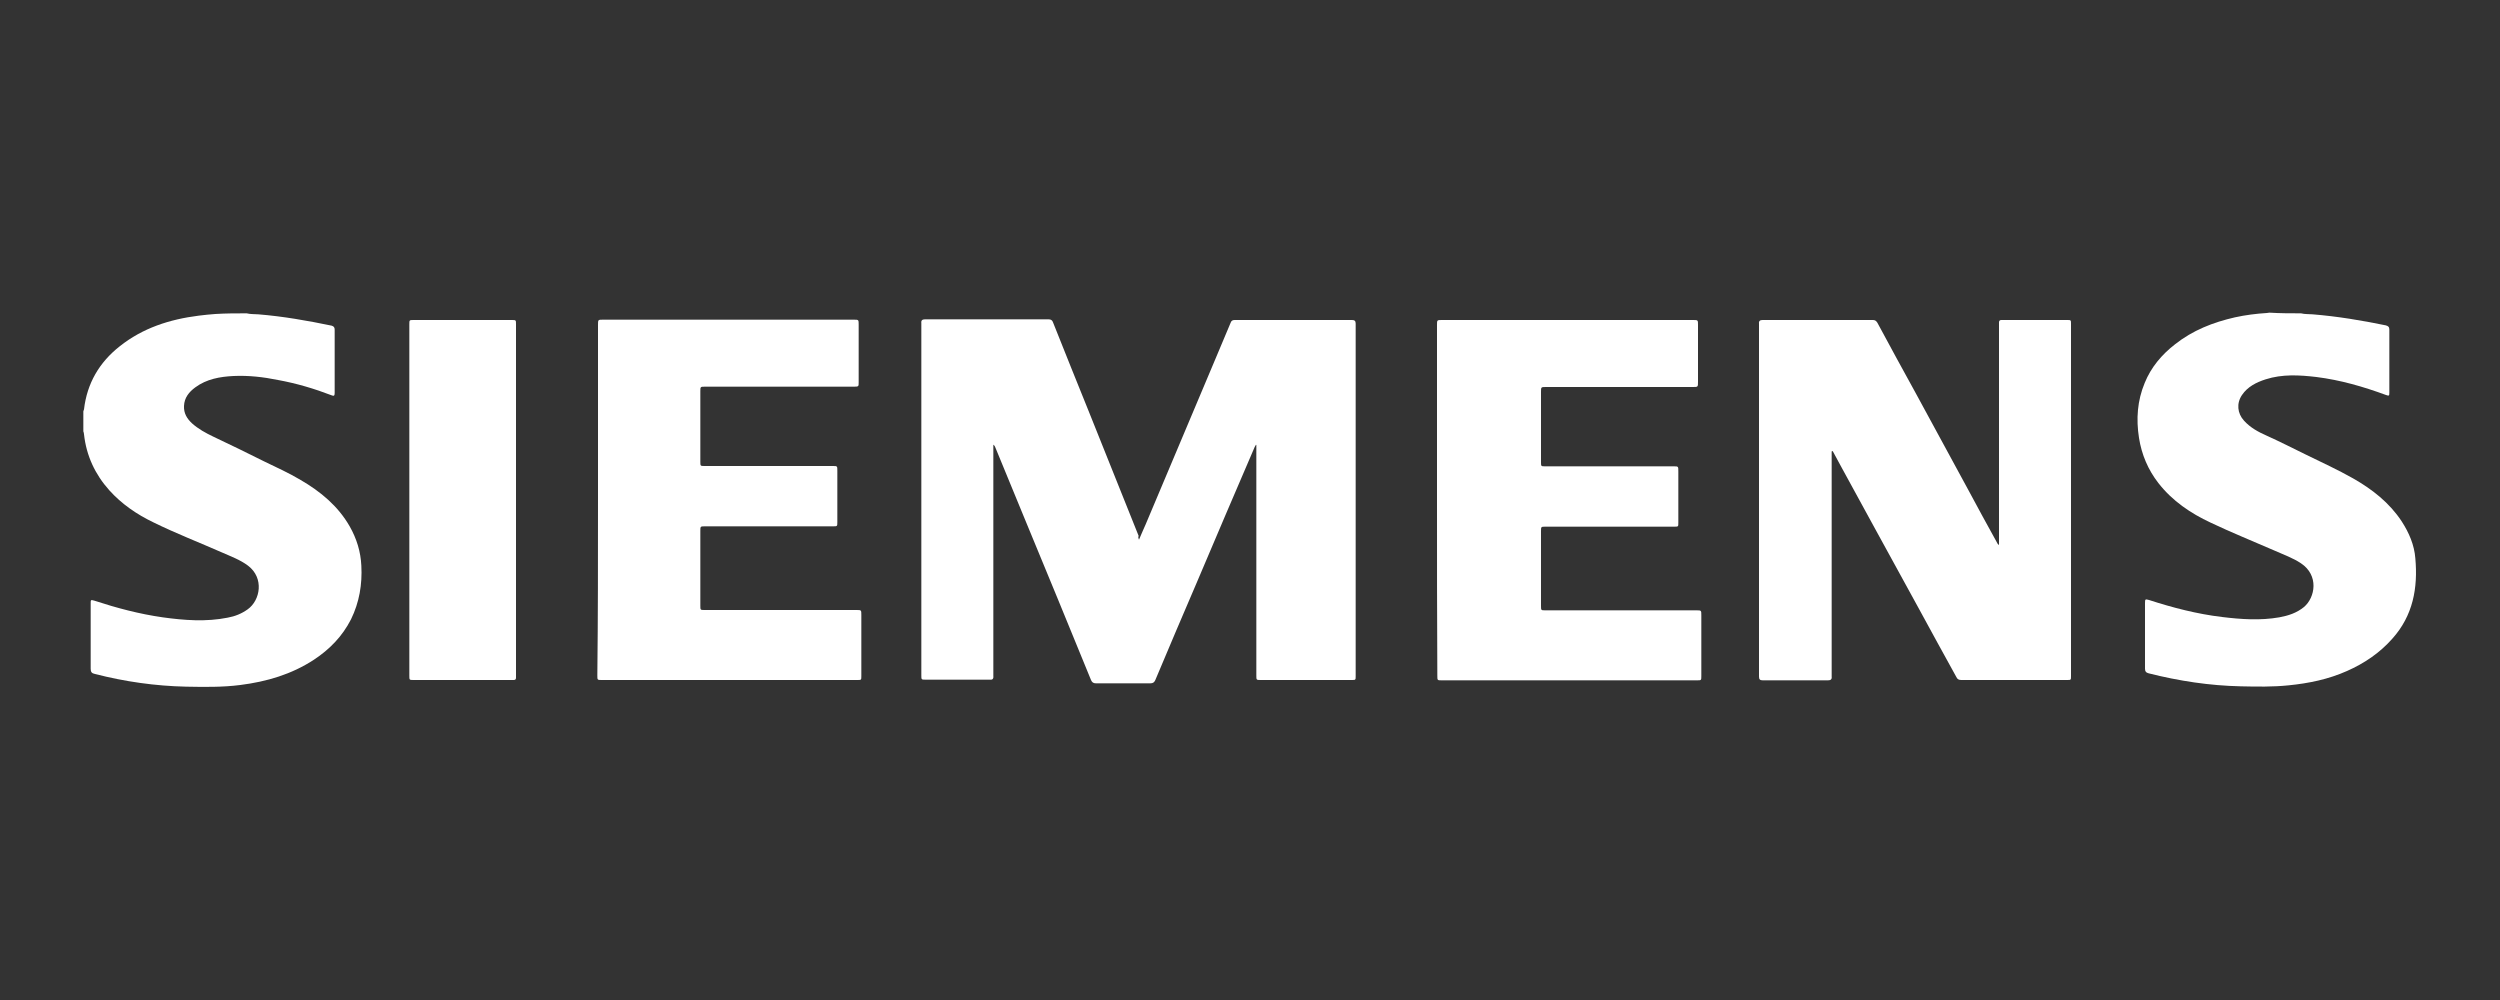 <svg xmlns="http://www.w3.org/2000/svg" xmlns:xlink="http://www.w3.org/1999/xlink" id="Layer_1" x="0px" y="0px" viewBox="0 0 750 300" style="enable-background:new 0 0 750 300;" xml:space="preserve">
<rect x="0" y="0" width="750" height="300" fill="#333333" stroke="none"/>
<style type="text/css">
	.st0{fill:#FFFFFF;}
</style>
<g id="G0bzjX.tif">
	<g>
		<path class="st0" d="M74,94c1.2,0.3,2.3,0.2,3.5,0.3c7.4,0.6,14.8,1.9,22,3.4c0.7,0.2,0.9,0.6,0.9,1.2c0,6.3,0,12.7,0,19    c0,0.8-0.2,1-0.9,0.7c-5.2-2-10.6-3.6-16.1-4.6c-4.4-0.9-8.8-1.4-13.3-1.2c-4.1,0.2-8.1,0.9-11.5,3.4c-1.9,1.4-3.3,3.1-3.4,5.6    c-0.1,2.2,0.9,3.8,2.4,5.2c1.9,1.7,4.1,2.9,6.4,4c5.1,2.4,10.2,4.9,15.2,7.4c3.7,1.8,7.5,3.5,11,5.6c6,3.5,11.2,7.8,14.7,13.9    c2.1,3.7,3.3,7.6,3.5,11.8c0.3,5.6-0.6,11-3.1,16.1c-2.6,5.1-6.4,9-11.1,12.1c-6.7,4.4-14.2,6.6-22.1,7.6    c-5.4,0.7-10.9,0.6-16.3,0.5c-9.2-0.2-18.3-1.5-27.3-3.8c-1-0.2-1.3-0.6-1.3-1.6c0-6.5,0-13,0-19.5c0-1.2,0-1.2,1.1-0.9    c6.7,2.2,13.5,4,20.5,5c6.5,0.9,13,1.4,19.5,0.1c2.2-0.4,4.2-1.2,6-2.5c3.8-2.7,5-9.4,0.1-13.1c-2.4-1.8-5.2-2.8-7.9-4    c-6.8-3-13.8-5.7-20.5-9c-5-2.4-9.5-5.5-13.2-9.6c-4.3-4.8-6.9-10.4-7.6-16.8c0-0.3-0.1-0.6-0.2-0.9c0-2,0-4,0-6    c0.1-0.2,0.1-0.4,0.2-0.6c0.9-7.8,4.6-14.1,10.7-18.9c6.9-5.5,15-8.1,23.7-9.2c1.7-0.2,3.4-0.4,5-0.5C67.8,94,70.9,94,74,94z"></path>
		<path class="st0" d="M690.3,94c1.2,0.3,2.4,0.2,3.5,0.3c7.4,0.6,14.6,1.8,21.9,3.3c0.8,0.2,1.1,0.5,1.1,1.3c0,6.3,0,12.6,0,18.9    c0,1-0.1,1-1,0.7c-6.8-2.5-13.7-4.5-20.9-5.4c-5.1-0.6-10.2-0.9-15.2,0.7c-2.8,0.9-5.4,2.2-7.1,4.7c-1.7,2.5-1.4,5.5,0.6,7.7    c1.9,2.1,4.3,3.4,6.8,4.5c4,1.8,7.9,3.8,11.8,5.7c4.7,2.3,9.5,4.5,14.1,7.1c5.8,3.3,10.9,7.3,14.6,12.9c2.2,3.4,3.8,7.1,4.1,11.1    c0.8,8.9-0.7,17.2-6.9,24.1c-3.8,4.3-8.4,7.4-13.6,9.7c-5.6,2.5-11.5,3.7-17.5,4.3c-4.8,0.5-9.5,0.4-14.3,0.3    c-9.4-0.2-18.6-1.6-27.7-3.9c-0.8-0.2-1.1-0.6-1.1-1.4c0-6.6,0-13.1,0-19.7c0-1.2,0.1-1.2,1.2-0.9c7.1,2.3,14.4,4.2,21.9,5.1    c5.7,0.7,11.5,1.1,17.2,0.1c2.7-0.5,5.2-1.3,7.4-3.1c3.4-2.9,4.5-9.5-0.9-13.1c-2.4-1.6-5.2-2.6-7.9-3.8    c-6.4-2.8-12.9-5.4-19.2-8.4c-6-2.8-11.5-6.5-15.7-11.9c-3.1-4-5-8.5-5.8-13.5c-0.9-5.7-0.5-11.2,1.7-16.5    c1.9-4.7,5.1-8.5,9.1-11.6c5.3-4.2,11.4-6.6,18-8.1c3.2-0.7,6.4-1.1,9.6-1.3c0.2,0,0.5-0.1,0.7-0.1C684.1,94,687.2,94,690.3,94z"></path>
		<path class="st0" d="M341.7,161.9c0.7-1.7,1.4-3.2,2-4.6c7-16.6,14-33.2,21-49.8c1.5-3.6,3-7.1,4.5-10.7c0.2-0.6,0.6-0.8,1.2-0.8    c11.7,0,23.5,0,35.2,0c0.8,0,1.1,0.3,1.1,1.1c0,0.2,0,0.5,0,0.7c0,34.8,0,69.7,0,104.5c0,0.2,0,0.4,0,0.5c0,1.2,0,1.2-1.2,1.2    c-9.1,0-18.2,0-27.3,0c-1.3,0-1.3,0-1.3-1.4c0-22.6,0-45.3,0-67.9c0-0.4,0-0.8,0-1.2c0,0-0.1,0-0.1-0.1c-0.1,0.2-0.3,0.5-0.4,0.7    c-5.8,13.5-11.6,27-17.3,40.5c-4.2,9.8-8.4,19.6-12.5,29.4c-0.3,0.7-0.7,1-1.5,1c-5.4,0-10.9,0-16.3,0c-0.8,0-1.2-0.3-1.5-1    c-6.5-16-13.1-31.9-19.7-47.9c-3-7.4-6.1-14.7-9.1-22.1c-0.1-0.2-0.2-0.4-0.5-0.6c0,0.3,0,0.7,0,1c0,22.5,0,45,0,67.5    c0,0.3,0,0.6,0,0.9c0.1,0.9-0.3,1.2-1.1,1.1c-6.4,0-12.8,0-19.2,0c-1.3,0-1.3,0-1.3-1.3c0-11.6,0-23.2,0-34.9    c0-23.3,0-46.6,0-69.9c0-0.3,0-0.6,0-0.9c-0.1-0.8,0.3-1.1,1.1-1.1c12.4,0,24.7,0,37.1,0c0.7,0,1.1,0.3,1.3,0.9    c3.6,9.1,7.3,18.2,11,27.4c4.9,12.2,9.8,24.4,14.7,36.7C341.4,161.1,341.5,161.4,341.7,161.9z"></path>
		<path class="st0" d="M549.5,135.4c0,0.4,0,0.8,0,1.2c0,21.8,0,43.6,0,65.4c0,0.3,0,0.7,0,1c0.1,0.8-0.3,1.1-1.1,1.1    c-6.5,0-13.1,0-19.6,0c-0.8,0-1.1-0.3-1.1-1.1c0-0.3,0-0.5,0-0.8c0-34.8,0-69.5,0-104.3c0-0.3,0-0.5,0-0.8    c-0.1-0.8,0.3-1.1,1.1-1.1c11,0,22,0,33,0c0.7,0,1,0.2,1.4,0.8c3.8,7.1,7.7,14.2,11.6,21.3c5.2,9.6,10.5,19.3,15.7,28.9    c2.8,5.2,5.6,10.4,8.5,15.6c0.2,0.3,0.2,0.6,0.7,0.9c0-0.5,0-0.9,0-1.2c0-21.5,0-43.1,0-64.6c0-0.3,0-0.7,0-1    c0-0.4,0.2-0.7,0.7-0.7c0.2,0,0.4,0,0.5,0c6.4,0,12.8,0,19.2,0c1.2,0,1.2,0,1.2,1.2c0,35.2,0,70.4,0,105.6c0,1.2,0,1.2-1.2,1.2    c-10.6,0-21.1,0-31.7,0c-0.7,0-1.2-0.2-1.5-0.9c-3.8-6.9-7.6-13.8-11.4-20.8c-4.4-8-8.8-16-13.1-23.9c-3.3-6.1-6.7-12.2-10-18.3    c-0.9-1.6-1.7-3.2-2.6-4.8C549.7,135.4,549.6,135.4,549.5,135.4z"></path>
		<path class="st0" d="M431.1,149.9c0-17.5,0-35,0-52.4c0-1.5,0-1.5,1.5-1.5c25.1,0,50.2,0,75.3,0c1.5,0,1.5,0,1.5,1.5    c0,5.7,0,11.3,0,17c0,1.6,0,1.6-1.5,1.6c-14.7,0-29.4,0-44.1,0c-1.5,0-1.5,0-1.5,1.5c0,7,0,14,0,21c0,1.3,0,1.3,1.3,1.3    c12.8,0,25.6,0,38.5,0c1.4,0,1.4,0,1.4,1.5c0,5.1,0,10.3,0,15.4c0,1.2,0,1.2-1.2,1.2c-12.9,0-25.7,0-38.6,0c-1.4,0-1.4,0-1.4,1.4    c0,7.4,0,14.9,0,22.3c0,1.4,0,1.4,1.3,1.4c15.1,0,30.2,0,45.3,0c1.5,0,1.5,0,1.5,1.5c0,6.1,0,12.1,0,18.2c0,1.3,0,1.3-1.3,1.3    c-25.5,0-51,0-76.6,0c-1.3,0-1.3,0-1.3-1.4C431.1,185,431.1,167.5,431.1,149.9z"></path>
		<path class="st0" d="M179.4,149.9c0-17.5,0-35,0-52.4c0-1.6,0-1.6,1.5-1.6c25.1,0,50.1,0,75.2,0c1.5,0,1.5,0,1.5,1.5    c0,5.8,0,11.5,0,17.3c0,1.2,0,1.3-1.3,1.3c-14.9,0-29.8,0-44.7,0c-1.5,0-1.5,0-1.5,1.4c0,7,0,14.1,0,21.1c0,1.3,0,1.3,1.3,1.3    c12.8,0,25.6,0,38.4,0c1.4,0,1.4,0,1.4,1.4c0,5.1,0,10.3,0,15.4c0,1.3,0,1.3-1.3,1.3c-12.8,0-25.6,0-38.4,0c-1.4,0-1.4,0-1.4,1.4    c0,7.5,0,14.9,0,22.4c0,1.3,0,1.3,1.3,1.3c15.2,0,30.3,0,45.5,0c1.5,0,1.5,0,1.5,1.5c0,6.1,0,12.2,0,18.3c0,1.2,0,1.2-1.2,1.2    c-25.6,0-51.1,0-76.7,0c-1.3,0-1.3,0-1.3-1.4C179.4,185.1,179.4,167.5,179.4,149.9z"></path>
		<path class="st0" d="M154.8,149.9c0,17.5,0,35,0,52.4c0,0.3,0,0.7,0,1c0,0.5-0.2,0.7-0.7,0.7c-0.2,0-0.4,0-0.6,0    c-9.8,0-19.6,0-29.4,0c-1.3,0-1.3,0-1.3-1.3c0-35.1,0-70.3,0-105.4c0-1.3,0-1.3,1.3-1.3c9.8,0,19.6,0,29.4,0c1.3,0,1.3,0,1.3,1.3    C154.8,114.8,154.8,132.4,154.8,149.9z"></path>
	</g>
</g>
</svg>